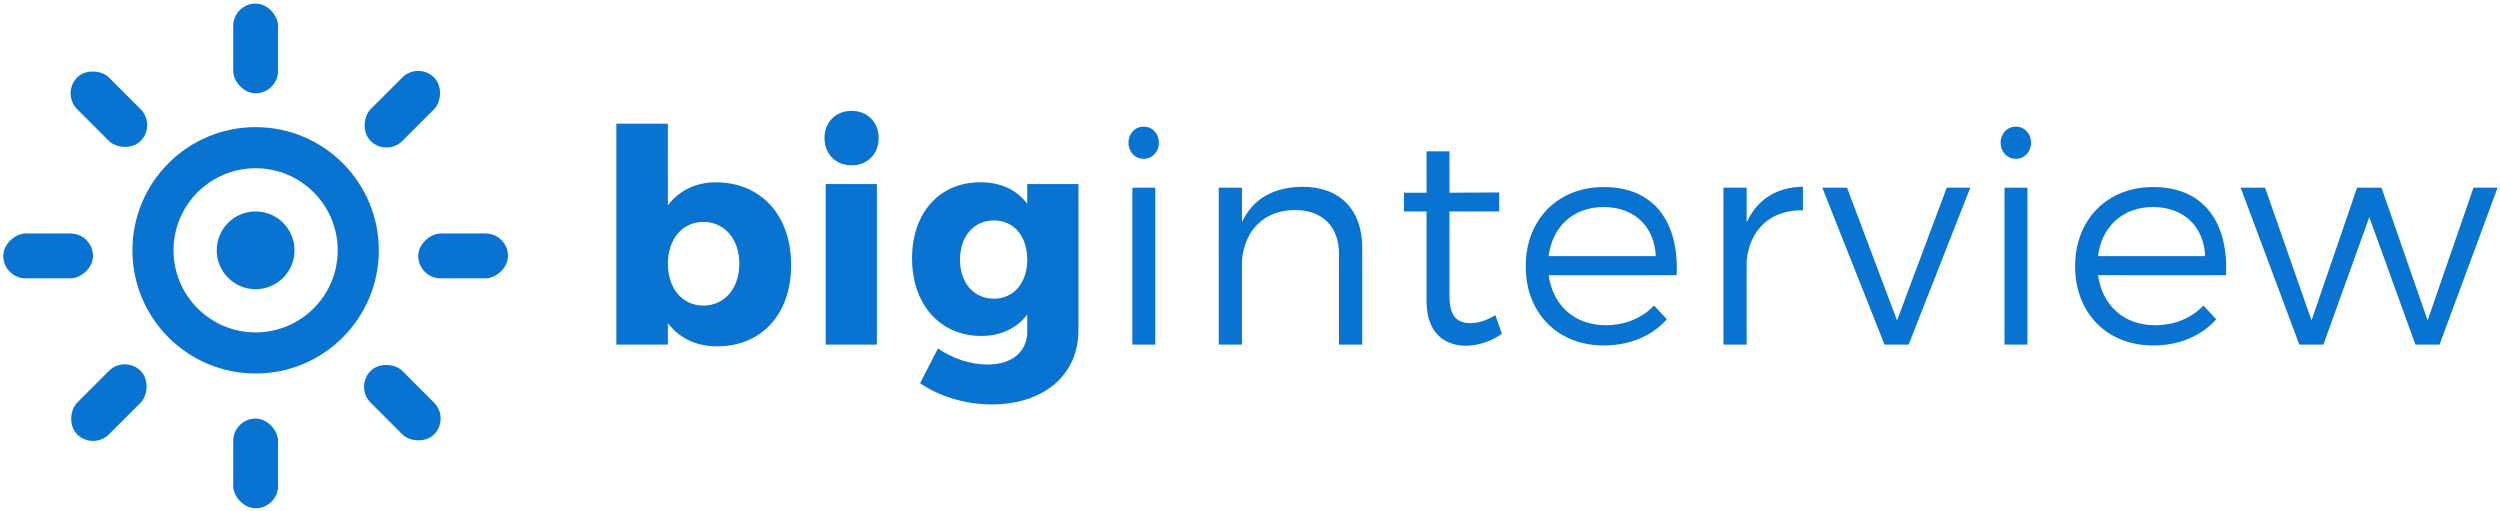 <?xml version="1.0" encoding="UTF-8"?>
<svg width="558px" height="114px" viewBox="0 0 558 114" version="1.1" xmlns="http://www.w3.org/2000/svg" xmlns:xlink="http://www.w3.org/1999/xlink">
    <!-- Generator: Sketch 41.2 (35397) - http://www.bohemiancoding.com/sketch -->
    <title>BigInterview_Logo_BlueSVG</title>
    <desc>Created with Sketch.</desc>
    <defs></defs>
    <g id="Page-1" stroke="none" stroke-width="1" fill="none" fill-rule="evenodd">
        <g id="Artboard-Copy-18" transform="translate(-373, -977)" fill="#0873D0">
            <g id="Group-13" transform="translate(0, 913)">
                <g id="BigInterview_Logo_Blue" transform="translate(349.292, 40.36)">
                    <path d="M183.474,64.332 C178.956,64.332 175.301,66.193 172.776,69.449 L172.776,51.241 L161.28,51.241 L161.28,100.548 L172.776,100.548 L172.776,95.763 C175.301,99.086 179.089,100.946 183.74,100.946 C193.774,100.946 200.286,93.703 200.286,82.805 C200.286,71.708 193.575,64.332 183.474,64.332 Z M180.684,91.843 C176.032,91.843 172.776,88.055 172.776,82.473 C172.776,77.024 176.032,73.17 180.684,73.17 C185.468,73.17 188.724,77.024 188.724,82.473 C188.724,87.989 185.468,91.843 180.684,91.843 Z M213.781,48.384 C210.259,48.384 207.734,50.909 207.734,54.431 C207.734,58.019 210.259,60.544 213.781,60.544 C217.303,60.544 219.828,58.019 219.828,54.431 C219.828,50.909 217.303,48.384 213.781,48.384 Z M219.429,100.548 L219.429,64.731 L208,64.731 L208,100.548 L219.429,100.548 Z M264.422,64.731 L252.992,64.731 L252.992,69.117 C250.6,65.993 247.011,64.266 242.426,64.332 C233.456,64.332 227.276,71.11 227.276,81.277 C227.276,91.71 233.655,98.621 242.692,98.621 C247.144,98.621 250.666,96.893 252.992,93.836 L252.992,97.624 C252.992,102.076 249.67,105 244.154,105 C240.3,105 236.313,103.671 233.057,101.412 L229.07,109.186 C233.123,111.911 238.772,113.904 245.018,113.904 C256.58,113.904 264.422,107.459 264.422,97.292 L264.422,64.731 Z M245.55,90.314 C241.031,90.314 237.974,86.726 237.974,81.609 C237.974,76.426 241.031,72.838 245.55,72.838 C250.002,72.838 252.992,76.36 252.992,81.609 C252.992,86.726 250.002,90.314 245.55,90.314 Z M278.979,51.906 C277.052,51.906 275.59,53.434 275.59,55.494 C275.59,57.554 277.052,59.083 278.979,59.083 C280.906,59.083 282.368,57.554 282.368,55.494 C282.368,53.434 280.906,51.906 278.979,51.906 Z M281.571,100.548 L281.571,65.528 L276.454,65.528 L276.454,100.548 L281.571,100.548 Z M314.469,65.329 C308.09,65.395 303.372,67.92 300.913,73.237 L300.913,65.528 L295.73,65.528 L295.73,100.548 L300.913,100.548 L300.913,81.742 C301.511,75.097 305.764,70.578 312.675,70.512 C318.855,70.512 322.576,74.167 322.576,80.347 L322.576,100.548 L327.759,100.548 L327.759,78.951 C327.759,70.512 322.842,65.329 314.469,65.329 Z M357.468,93.969 C355.541,95.165 353.68,95.763 351.886,95.763 C348.896,95.763 347.234,94.168 347.234,89.916 L347.234,70.844 L358.332,70.844 L358.332,66.591 L347.234,66.658 L347.234,57.421 L342.118,57.421 L342.118,66.658 L337.067,66.658 L337.067,70.844 L342.118,70.844 L342.118,90.846 C342.118,97.757 345.905,100.814 351.022,100.814 C353.813,100.747 356.471,99.817 358.93,98.155 L357.468,93.969 Z M381.594,65.395 C371.427,65.395 364.251,72.638 364.251,83.071 C364.251,93.504 371.361,100.747 381.661,100.747 C387.508,100.747 392.426,98.621 395.748,94.899 L392.891,91.843 C390.166,94.7 386.379,96.228 382.06,96.228 C375.282,96.228 370.298,91.909 369.367,85.065 L397.941,85.065 C398.473,73.17 392.891,65.329 381.594,65.395 Z M369.367,80.812 C370.165,74.167 374.949,69.848 381.594,69.848 C388.439,69.848 392.957,74.1 393.29,80.812 L369.367,80.812 Z M413.562,65.528 L408.379,65.528 L408.379,100.548 L413.562,100.548 L413.562,81.942 C414.16,75.031 418.745,70.446 426.121,70.578 L426.121,65.329 C420.207,65.395 415.888,68.186 413.562,73.303 L413.562,65.528 Z M449.716,100.548 L463.472,65.528 L458.222,65.528 L447.125,95.165 L435.961,65.528 L430.446,65.528 L444.334,100.548 L449.716,100.548 Z M473.644,51.906 C471.717,51.906 470.255,53.434 470.255,55.494 C470.255,57.554 471.717,59.083 473.644,59.083 C475.571,59.083 477.033,57.554 477.033,55.494 C477.033,53.434 475.571,51.906 473.644,51.906 Z M476.235,100.548 L476.235,65.528 L471.119,65.528 L471.119,100.548 L476.235,100.548 Z M504.216,65.395 C494.049,65.395 486.873,72.638 486.873,83.071 C486.873,93.504 493.983,100.747 504.283,100.747 C510.13,100.747 515.048,98.621 518.37,94.899 L515.513,91.843 C512.788,94.7 509.001,96.228 504.681,96.228 C497.903,96.228 492.92,91.909 491.989,85.065 L520.563,85.065 C521.095,73.17 515.513,65.329 504.216,65.395 Z M491.989,80.812 C492.787,74.167 497.571,69.848 504.216,69.848 C511.061,69.848 515.579,74.1 515.911,80.812 L491.989,80.812 Z M568.213,100.548 L581.171,65.528 L575.789,65.528 L565.555,95.165 L555.255,65.528 L549.806,65.528 L539.639,95.165 L529.273,65.528 L523.824,65.528 L536.915,100.548 L542.297,100.548 L552.531,72.107 L562.831,100.548 L568.213,100.548 Z" id="biginterview"></path>
                    <g id="Group-11">
                        <path d="M80.762,107.007 C95.948,107.007 108.259,94.696 108.259,79.511 C108.259,64.325 95.948,52.014 80.762,52.014 C65.576,52.014 53.266,64.325 53.266,79.511 C53.266,94.696 65.576,107.007 80.762,107.007 Z M80.762,97.834 C90.882,97.834 99.085,89.63 99.085,79.511 C99.085,69.391 90.882,61.188 80.762,61.188 C70.643,61.188 62.439,69.391 62.439,79.511 C62.439,89.63 70.643,97.834 80.762,97.834 Z" id="Combined-Shape"></path>
                        <circle id="Oval-3" cx="80.762" cy="79.511" r="8.678"></circle>
                        <g id="Group-10" transform="translate(23.469, 24.437)">
                            <g id="Group-9" transform="translate(52.287, 0)">
                                <rect id="Rectangle-10" x="0" y="0" width="10.013" height="20.027" rx="5.007"></rect>
                                <rect id="Rectangle-10-Copy" x="0" y="92.624" width="10.013" height="20.027" rx="5.007"></rect>
                            </g>
                            <g id="Group-9-Copy" transform="translate(57.119, 56.819) rotate(-270) translate(-57.119, -56.819) translate(51.619, 0.319)">
                                <rect id="Rectangle-10" x="2.13162821e-13" y="-2.31814568e-12" width="10.013" height="20.027" rx="5.007"></rect>
                                <rect id="Rectangle-10-Copy" x="-2.7533531e-14" y="92.624" width="10.013" height="20.027" rx="5.007"></rect>
                            </g>
                        </g>
                        <g id="Group-10-Copy" transform="translate(80.432, 80.678) rotate(-315) translate(-80.432, -80.678) translate(23.432, 24.178)">
                            <g id="Group-9" transform="translate(52.287, -0)">
                                <rect id="Rectangle-10" x="2.84661184e-12" y="-2.31636932e-12" width="10.013" height="20.027" rx="5.007"></rect>
                                <rect id="Rectangle-10-Copy" x="3.9550585e-12" y="92.624" width="10.013" height="20.027" rx="5.007"></rect>
                            </g>
                            <g id="Group-9-Copy" transform="translate(57.119, 56.819) rotate(-270) translate(-57.119, -56.819) translate(51.619, 0.319)">
                                <rect id="Rectangle-10" x="1.0000889e-12" y="1.04094511e-12" width="10.013" height="20.027" rx="5.007"></rect>
                                <rect id="Rectangle-10-Copy" x="-1.77902137e-12" y="92.624" width="10.013" height="20.027" rx="5.007"></rect>
                            </g>
                        </g>
                    </g>
                </g>
            </g>
        </g>
    </g>
</svg>
